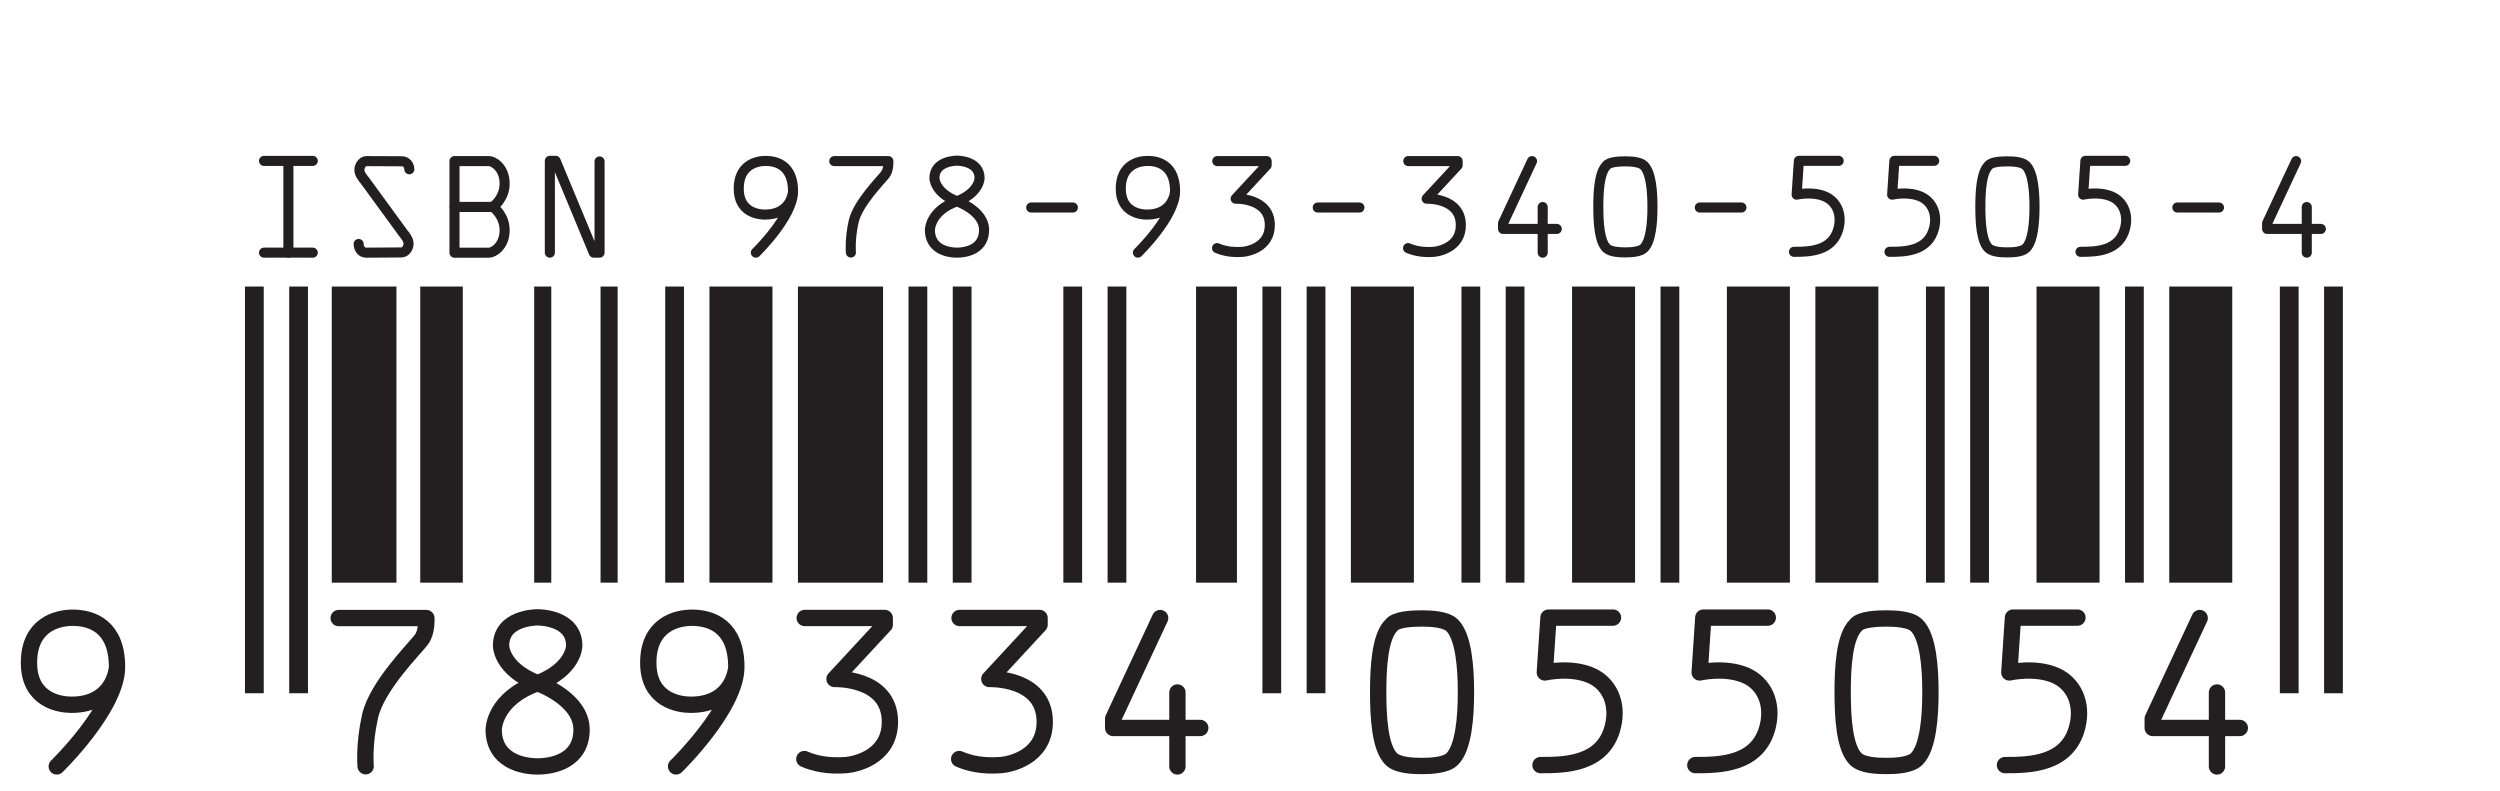 <?xml version="1.0" encoding="UTF-8" standalone="no"?>
<svg
   xmlns:dc="http://purl.org/dc/elements/1.1/"
   xmlns:cc="http://creativecommons.org/ns#"
   xmlns:rdf="http://www.w3.org/1999/02/22-rdf-syntax-ns#"
   xmlns:svg="http://www.w3.org/2000/svg"
   xmlns="http://www.w3.org/2000/svg"
   viewBox="0 0 281.88 89.16"
   height="89.16"
   width="281.88"
   xml:space="preserve"
   id="svg2"
   version="1.1"><defs
     id="defs6" /><g
     transform="matrix(1.333,0,0,-1.333,0,89.16)"
     id="g10"><g
       transform="scale(0.1)"
       id="g12"><path
         id="path14"
         style="fill:#231f20;fill-opacity:1;fill-rule:nonzero;stroke:none"
         d="m 207.211,82.488 h 15.875 v 344.012 h -15.875 z" /><path
         id="path16"
         style="fill:#231f20;fill-opacity:1;fill-rule:nonzero;stroke:none"
         d="m 244.629,82.488 h 15.875 v 344.012 h -15.875 z" /><path
         id="path18"
         style="fill:#231f20;fill-opacity:1;fill-rule:nonzero;stroke:none"
         d="m 280.629,176.031 h 54.711 V 426.5 H 280.629 Z" /><path
         id="path20"
         style="fill:#231f20;fill-opacity:1;fill-rule:nonzero;stroke:none"
         d="m 355.465,176.031 h 36 V 426.5 h -36 z" /><path
         id="path22"
         style="fill:#231f20;fill-opacity:1;fill-rule:nonzero;stroke:none"
         d="m 451.844,176.031 h 14.457 V 426.5 h -14.457 z" /><path
         id="path24"
         style="fill:#231f20;fill-opacity:1;fill-rule:nonzero;stroke:none"
         d="m 507.969,176.031 h 14.457 V 426.5 h -14.457 z" /><path
         id="path26"
         style="fill:#231f20;fill-opacity:1;fill-rule:nonzero;stroke:none"
         d="m 562.676,176.031 h 15.875 V 426.5 h -15.875 z" /><path
         id="path28"
         style="fill:#231f20;fill-opacity:1;fill-rule:nonzero;stroke:none"
         d="m 600.094,176.031 h 53.293 V 426.5 h -53.293 z" /><path
         id="path30"
         style="fill:#231f20;fill-opacity:1;fill-rule:nonzero;stroke:none"
         d="m 674.93,176.031 h 72 V 426.5 h -72 z" /><path
         id="path32"
         style="fill:#231f20;fill-opacity:1;fill-rule:nonzero;stroke:none"
         d="m 768.473,176.031 h 15.875 V 426.5 h -15.875 z" /><path
         id="path34"
         style="fill:#231f20;fill-opacity:1;fill-rule:nonzero;stroke:none"
         d="m 805.891,176.031 h 15.875 V 426.5 h -15.875 z" /><path
         id="path36"
         style="fill:#231f20;fill-opacity:1;fill-rule:nonzero;stroke:none"
         d="m 899.434,176.031 h 15.875 V 426.5 h -15.875 z" /><path
         id="path38"
         style="fill:#231f20;fill-opacity:1;fill-rule:nonzero;stroke:none"
         d="m 936.852,176.031 h 15.871 V 426.5 H 936.852 Z" /><path
         id="path40"
         style="fill:#231f20;fill-opacity:1;fill-rule:nonzero;stroke:none"
         d="m 1011.68,176.031 h 34.586 V 426.5 H 1011.68 Z" /><path
         id="path42"
         style="fill:#231f20;fill-opacity:1;fill-rule:nonzero;stroke:none"
         d="m 1067.81,82.488 h 15.871 v 344.012 H 1067.81 Z" /><path
         id="path44"
         style="fill:#231f20;fill-opacity:1;fill-rule:nonzero;stroke:none"
         d="m 1105.23,82.488 h 15.875 v 344.012 h -15.875 z" /><path
         id="path46"
         style="fill:#231f20;fill-opacity:1;fill-rule:nonzero;stroke:none"
         d="m 1142.64,176.031 h 53.293 V 426.5 h -53.293 z" /><path
         id="path48"
         style="fill:#231f20;fill-opacity:1;fill-rule:nonzero;stroke:none"
         d="m 1236.19,176.031 h 15.875 V 426.5 h -15.875 z" /><path
         id="path50"
         style="fill:#231f20;fill-opacity:1;fill-rule:nonzero;stroke:none"
         d="m 1273.61,176.031 h 15.875 V 426.5 h -15.875 z" /><path
         id="path52"
         style="fill:#231f20;fill-opacity:1;fill-rule:nonzero;stroke:none"
         d="m 1329.73,176.031 h 53.293 V 426.5 h -53.293 z" /><path
         id="path54"
         style="fill:#231f20;fill-opacity:1;fill-rule:nonzero;stroke:none"
         d="m 1404.57,176.031 h 15.875 V 426.5 h -15.875 z" /><path
         id="path56"
         style="fill:#231f20;fill-opacity:1;fill-rule:nonzero;stroke:none"
         d="m 1460.69,176.031 h 53.293 V 426.5 h -53.293 z" /><path
         id="path58"
         style="fill:#231f20;fill-opacity:1;fill-rule:nonzero;stroke:none"
         d="m 1535.53,176.031 h 53.293 V 426.5 h -53.293 z" /><path
         id="path60"
         style="fill:#231f20;fill-opacity:1;fill-rule:nonzero;stroke:none"
         d="m 1629.07,176.031 h 15.875 V 426.5 h -15.875 z" /><path
         id="path62"
         style="fill:#231f20;fill-opacity:1;fill-rule:nonzero;stroke:none"
         d="m 1666.49,176.031 h 15.875 V 426.5 h -15.875 z" /><path
         id="path64"
         style="fill:#231f20;fill-opacity:1;fill-rule:nonzero;stroke:none"
         d="m 1722.61,176.031 h 53.293 V 426.5 h -53.293 z" /><path
         id="path66"
         style="fill:#231f20;fill-opacity:1;fill-rule:nonzero;stroke:none"
         d="m 1797.45,176.031 h 15.875 V 426.5 h -15.875 z" /><path
         id="path68"
         style="fill:#231f20;fill-opacity:1;fill-rule:nonzero;stroke:none"
         d="m 1834.87,176.031 h 53.289 V 426.5 H 1834.87 Z" /><path
         id="path70"
         style="fill:#231f20;fill-opacity:1;fill-rule:nonzero;stroke:none"
         d="m 1928.41,82.488 h 15.875 v 344.012 h -15.875 z" /><path
         id="path72"
         style="fill:#231f20;fill-opacity:1;fill-rule:nonzero;stroke:none"
         d="m 1965.83,82.488 h 15.871 v 344.012 H 1965.83 Z" /><path
         id="path74"
         style="fill:none;stroke:#231f20;stroke-width:13.815;stroke-linecap:round;stroke-linejoin:round;stroke-miterlimit:10;stroke-dasharray:none;stroke-opacity:1"
         d="m 48.008,20.598 c 0,0 50.973,49.473 50.973,84.082 0,34.343 -21.211,41.679 -37.52,41.679 -13.32,0 -36.949,-5.984 -36.949,-38.086 0,-31.503 25.602,-35.527 35.934,-35.527 36.953,0 38.535,31.934 38.535,31.934" /><path
         id="path76"
         style="fill:none;stroke:#231f20;stroke-width:13.815;stroke-linecap:round;stroke-linejoin:round;stroke-miterlimit:10;stroke-dasharray:none;stroke-opacity:1"
         d="m 286.469,146.086 h 74.14 c 0,0 0.782,-11.582 -4.062,-18.106 -5.762,-7.753 -37.813,-39.238 -43.574,-65.097 -5.41,-24.336 -3.692,-42.148 -3.692,-42.148" /><path
         id="path78"
         style="fill:none;stroke:#231f20;stroke-width:13.815;stroke-linecap:round;stroke-linejoin:round;stroke-miterlimit:10;stroke-dasharray:none;stroke-opacity:1"
         d="m 454.754,20.578 c 13.047,0 37.148,4.922 37.148,31.191 0,26.27 -37.148,39.199 -37.148,39.199 30.957,11.972 30.957,31.679 30.957,31.679 0,23.809 -29.375,24.024 -30.957,24.024 -1.563,0 -30.938,-0.215 -30.938,-24.024 0,0 0,-19.707 30.938,-31.679 -37.149,-12.93 -37.149,-39.199 -37.149,-39.199 0,-26.27 24.102,-31.191 37.149,-31.191" /><path
         id="path80"
         style="fill:none;stroke:#231f20;stroke-width:13.815;stroke-linecap:round;stroke-linejoin:round;stroke-miterlimit:10;stroke-dasharray:none;stroke-opacity:1"
         d="m 571.848,20.598 c 0,0 50.976,49.473 50.976,84.082 0,34.343 -21.211,41.679 -37.519,41.679 -13.321,0 -36.953,-5.984 -36.953,-38.086 0,-31.503 25.605,-35.527 35.937,-35.527 36.953,0 38.535,31.934 38.535,31.934" /><path
         id="path82"
         style="fill:none;stroke:#231f20;stroke-width:13.815;stroke-linecap:round;stroke-linejoin:round;stroke-miterlimit:10;stroke-dasharray:none;stroke-opacity:1"
         d="m 680.668,146.137 h 67.687 v -5.688 L 705.863,94.562 c 0,0 46.867,1.68 46.867,-36.289 0,-30.547 -30.539,-36.055 -37.042,-36.562 -15.508,-1.172 -26.856,1.445 -35.333,5.117" /><path
         id="path84"
         style="fill:none;stroke:#231f20;stroke-width:13.815;stroke-linecap:round;stroke-linejoin:round;stroke-miterlimit:10;stroke-dasharray:none;stroke-opacity:1"
         d="m 811.629,146.137 h 67.687 v -5.688 L 836.824,94.562 c 0,0 46.867,1.68 46.867,-36.289 0,-30.547 -30.539,-36.055 -37.043,-36.562 -15.507,-1.172 -26.855,1.445 -35.332,5.117" /><path
         id="path86"
         style="fill:none;stroke:#231f20;stroke-width:13.815;stroke-linecap:round;stroke-linejoin:round;stroke-miterlimit:10;stroke-dasharray:none;stroke-opacity:1"
         d="M 981.301,146.086 941.574,60.988 v -7.871 h 73.666" /><path
         id="path88"
         style="fill:none;stroke:#231f20;stroke-width:13.815;stroke-linecap:round;stroke-linejoin:round;stroke-miterlimit:10;stroke-dasharray:none;stroke-opacity:1"
         d="M 995.922,83.117 V 20.578" /><path
         id="path90"
         style="fill:none;stroke:#231f20;stroke-width:13.815;stroke-linecap:round;stroke-linejoin:round;stroke-miterlimit:10;stroke-dasharray:none;stroke-opacity:1"
         d="m 1239.98,83.383 c 0,20.906 -1.94,46.992 -11.68,56.551 -5.37,5.261 -18,5.8 -25.73,5.8 -7.73,0 -22.01,-0.539 -25.71,-5.8 -9.75,-9.559 -11.13,-35.645 -11.13,-56.551 0,-20.949 1.38,-47.004 11.13,-56.594 5.37,-5.293 17.98,-5.84 25.71,-5.84 7.73,0 20.36,0.547 25.73,5.84 9.74,9.59 11.68,35.645 11.68,56.594" /><path
         id="path92"
         style="fill:none;stroke:#231f20;stroke-width:13.815;stroke-linecap:round;stroke-linejoin:round;stroke-miterlimit:10;stroke-dasharray:none;stroke-opacity:1"
         d="m 1364.34,146.469 h -54.55 l -3.09,-46.399 c 0,0 21.99,5.106 39.45,-2.734 14.71,-6.641 22.97,-23.008 18.13,-42.891 -7.89,-32.5 -41,-32.734 -61.25,-32.734" /><path
         id="path94"
         style="fill:none;stroke:#231f20;stroke-width:13.815;stroke-linecap:round;stroke-linejoin:round;stroke-miterlimit:10;stroke-dasharray:none;stroke-opacity:1"
         d="m 1495.3,146.469 h -54.55 l -3.09,-46.399 c 0,0 21.99,5.106 39.45,-2.734 14.71,-6.641 22.97,-23.008 18.13,-42.891 -7.9,-32.5 -41,-32.734 -61.25,-32.734" /><path
         id="path96"
         style="fill:none;stroke:#231f20;stroke-width:13.815;stroke-linecap:round;stroke-linejoin:round;stroke-miterlimit:10;stroke-dasharray:none;stroke-opacity:1"
         d="m 1632.86,83.383 c 0,20.906 -1.93,46.992 -11.68,56.551 -5.38,5.261 -18,5.8 -25.72,5.8 -7.74,0 -22.01,-0.539 -25.72,-5.8 -9.75,-9.559 -11.13,-35.645 -11.13,-56.551 0,-20.949 1.38,-47.004 11.13,-56.594 5.37,-5.293 17.98,-5.84 25.72,-5.84 7.72,0 20.34,0.547 25.72,5.84 9.75,9.59 11.68,35.645 11.68,56.594" /><path
         id="path98"
         style="fill:none;stroke:#231f20;stroke-width:13.815;stroke-linecap:round;stroke-linejoin:round;stroke-miterlimit:10;stroke-dasharray:none;stroke-opacity:1"
         d="m 1757.22,146.469 h -54.55 l -3.09,-46.399 c 0,0 21.99,5.106 39.45,-2.734 14.71,-6.641 22.97,-23.008 18.13,-42.891 -7.89,-32.5 -41,-32.734 -61.25,-32.734" /><path
         id="path100"
         style="fill:none;stroke:#231f20;stroke-width:13.815;stroke-linecap:round;stroke-linejoin:round;stroke-miterlimit:10;stroke-dasharray:none;stroke-opacity:1"
         d="m 1860.61,146.086 -39.73,-85.098 v -7.871 h 73.67" /><path
         id="path102"
         style="fill:none;stroke:#231f20;stroke-width:13.815;stroke-linecap:round;stroke-linejoin:round;stroke-miterlimit:10;stroke-dasharray:none;stroke-opacity:1"
         d="M 1875.23,83.117 V 20.578" /><path
         id="path104"
         style="fill:none;stroke:#231f20;stroke-width:8.522;stroke-linecap:round;stroke-linejoin:round;stroke-miterlimit:10;stroke-dasharray:none;stroke-opacity:1"
         d="M 243.941,532.578 V 455.273" /><path
         id="path106"
         style="fill:none;stroke:#231f20;stroke-width:8.522;stroke-linecap:round;stroke-linejoin:round;stroke-miterlimit:10;stroke-dasharray:none;stroke-opacity:1"
         d="m 223.32,532.77 h 41.235" /><path
         id="path108"
         style="fill:none;stroke:#231f20;stroke-width:8.522;stroke-linecap:round;stroke-linejoin:round;stroke-miterlimit:10;stroke-dasharray:none;stroke-opacity:1"
         d="m 223.324,455.164 h 41.231" /><path
         id="path110"
         style="fill:none;stroke:#231f20;stroke-width:8.522;stroke-linecap:round;stroke-linejoin:round;stroke-miterlimit:10;stroke-dasharray:none;stroke-opacity:1"
         d="m 303.352,462.492 c 0,0 0,-7.351 6.773,-7.351 6.168,0 26.238,0.207 29.52,0.207 3.277,0 5.925,3.89 5.925,7.371 0,3.484 -2.457,6.363 -4.699,9.23 l -32.144,44.039 c -2.266,2.867 -4.723,5.746 -4.723,9.227 0,3.484 2.676,7.375 5.953,7.375 3.273,0 23.324,-0.145 29.492,-0.145 6.774,0 6.774,-6.757 6.774,-6.757" /><path
         id="path112"
         style="fill:none;stroke:#231f20;stroke-width:8.522;stroke-linecap:round;stroke-linejoin:round;stroke-miterlimit:10;stroke-dasharray:none;stroke-opacity:1"
         d="m 417.395,494.25 c 0,0 9.832,7.133 9.445,20.051 -0.387,12.914 -9.445,18.312 -13.301,18.312 -3.855,0 -29.109,0 -29.109,0 v -77.496 c 25.312,0 24.941,0 29.109,0 3.856,0 12.914,5.399 13.301,18.313 0.387,12.918 -9.445,20.05 -9.445,20.05" /><path
         id="path114"
         style="fill:none;stroke:#231f20;stroke-width:8.522;stroke-linecap:round;stroke-linejoin:round;stroke-miterlimit:10;stroke-dasharray:none;stroke-opacity:1"
         d="M 416.43,493.828 H 384.621" /><path
         id="path116"
         style="fill:none;stroke:#231f20;stroke-width:8.522;stroke-linecap:round;stroke-linejoin:round;stroke-miterlimit:10;stroke-dasharray:none;stroke-opacity:1"
         d="m 507.145,532.316 v -77.152 h -4.891 l -32.274,77.66 h -4.89 v -77.66" /><path
         id="path118"
         style="fill:none;stroke:#231f20;stroke-width:8.522;stroke-linecap:round;stroke-linejoin:round;stroke-miterlimit:10;stroke-dasharray:none;stroke-opacity:1"
         d="m 639.348,455.18 c 0,0 31.445,30.515 31.445,51.867 0,21.187 -13.086,25.711 -23.145,25.711 -8.218,0 -22.796,-3.692 -22.796,-23.492 0,-19.438 15.796,-21.918 22.168,-21.918 22.796,0 23.773,19.699 23.773,19.699" /><path
         id="path120"
         style="fill:none;stroke:#231f20;stroke-width:8.522;stroke-linecap:round;stroke-linejoin:round;stroke-miterlimit:10;stroke-dasharray:none;stroke-opacity:1"
         d="m 705.664,532.59 h 45.734 c 0,0 0.485,-7.145 -2.503,-11.168 -3.555,-4.785 -23.329,-24.207 -26.883,-40.16 -3.336,-15.012 -2.278,-26 -2.278,-26" /><path
         id="path122"
         style="fill:none;stroke:#231f20;stroke-width:8.522;stroke-linecap:round;stroke-linejoin:round;stroke-miterlimit:10;stroke-dasharray:none;stroke-opacity:1"
         d="m 809.477,455.164 c 8.046,0 22.914,3.039 22.914,19.242 0,16.207 -22.914,24.184 -22.914,24.184 19.097,7.387 19.097,19.543 19.097,19.543 0,14.687 -18.125,14.816 -19.097,14.816 -0.965,0 -19.086,-0.129 -19.086,-14.816 0,0 0,-12.156 19.086,-19.543 -22.918,-7.977 -22.918,-24.184 -22.918,-24.184 0,-16.203 14.867,-19.242 22.918,-19.242" /><path
         id="path124"
         style="fill:none;stroke:#231f20;stroke-width:8.522;stroke-linecap:round;stroke-linejoin:round;stroke-miterlimit:10;stroke-dasharray:none;stroke-opacity:1"
         d="m 872.246,493.336 h 35.246" /><path
         id="path126"
         style="fill:none;stroke:#231f20;stroke-width:8.522;stroke-linecap:round;stroke-linejoin:round;stroke-miterlimit:10;stroke-dasharray:none;stroke-opacity:1"
         d="m 962.496,455.18 c 0,0 31.445,30.515 31.445,51.867 0,21.187 -13.086,25.711 -23.144,25.711 -8.219,0 -22.797,-3.692 -22.797,-23.492 0,-19.438 15.797,-21.918 22.172,-21.918 22.793,0 23.769,19.699 23.769,19.699" /><path
         id="path128"
         style="fill:none;stroke:#231f20;stroke-width:8.522;stroke-linecap:round;stroke-linejoin:round;stroke-miterlimit:10;stroke-dasharray:none;stroke-opacity:1"
         d="m 1029.63,532.621 h 41.75 v -3.508 l -26.21,-28.308 c 0,0 28.91,1.035 28.91,-22.387 0,-18.84 -18.84,-22.238 -22.85,-22.555 -9.57,-0.722 -16.57,0.895 -21.8,3.157" /><path
         id="path130"
         style="fill:none;stroke:#231f20;stroke-width:8.522;stroke-linecap:round;stroke-linejoin:round;stroke-miterlimit:10;stroke-dasharray:none;stroke-opacity:1"
         d="m 1114.61,493.336 h 35.25" /><path
         id="path132"
         style="fill:none;stroke:#231f20;stroke-width:8.522;stroke-linecap:round;stroke-linejoin:round;stroke-miterlimit:10;stroke-dasharray:none;stroke-opacity:1"
         d="m 1191.2,532.621 h 41.75 v -3.508 l -26.21,-28.308 c 0,0 28.91,1.035 28.91,-22.387 0,-18.84 -18.83,-22.238 -22.85,-22.555 -9.56,-0.722 -16.56,0.895 -21.79,3.157" /><path
         id="path134"
         style="fill:none;stroke:#231f20;stroke-width:8.522;stroke-linecap:round;stroke-linejoin:round;stroke-miterlimit:10;stroke-dasharray:none;stroke-opacity:1"
         d="m 1295.87,532.59 -24.51,-52.496 v -4.856 h 45.44" /><path
         id="path136"
         style="fill:none;stroke:#231f20;stroke-width:8.522;stroke-linecap:round;stroke-linejoin:round;stroke-miterlimit:10;stroke-dasharray:none;stroke-opacity:1"
         d="M 1304.89,493.746 V 455.164" /><path
         id="path138"
         style="fill:none;stroke:#231f20;stroke-width:8.522;stroke-linecap:round;stroke-linejoin:round;stroke-miterlimit:10;stroke-dasharray:none;stroke-opacity:1"
         d="m 1397.73,493.91 c 0,12.895 -1.19,28.988 -7.2,34.883 -3.32,3.25 -11.1,3.578 -15.87,3.578 -4.77,0 -13.58,-0.328 -15.86,-3.578 -6.02,-5.895 -6.87,-21.988 -6.87,-34.883 0,-12.926 0.85,-28.996 6.87,-34.914 3.31,-3.266 11.09,-3.601 15.86,-3.601 4.77,0 12.55,0.335 15.87,3.601 6.01,5.918 7.2,21.988 7.2,34.914" /><path
         id="path140"
         style="fill:none;stroke:#231f20;stroke-width:8.522;stroke-linecap:round;stroke-linejoin:round;stroke-miterlimit:10;stroke-dasharray:none;stroke-opacity:1"
         d="M 1437.76,493.336 H 1473" /><path
         id="path142"
         style="fill:none;stroke:#231f20;stroke-width:8.522;stroke-linecap:round;stroke-linejoin:round;stroke-miterlimit:10;stroke-dasharray:none;stroke-opacity:1"
         d="m 1555.24,532.824 h -33.65 l -1.91,-28.621 c 0,0 13.57,3.152 24.34,-1.687 9.07,-4.094 14.17,-14.192 11.18,-26.457 -4.87,-20.051 -25.29,-20.196 -37.78,-20.196" /><path
         id="path144"
         style="fill:none;stroke:#231f20;stroke-width:8.522;stroke-linecap:round;stroke-linejoin:round;stroke-miterlimit:10;stroke-dasharray:none;stroke-opacity:1"
         d="m 1636.02,532.824 h -33.64 l -1.91,-28.621 c 0,0 13.57,3.152 24.34,-1.687 9.07,-4.094 14.17,-14.192 11.18,-26.457 -4.87,-20.051 -25.29,-20.196 -37.79,-20.196" /><path
         id="path146"
         style="fill:none;stroke:#231f20;stroke-width:8.522;stroke-linecap:round;stroke-linejoin:round;stroke-miterlimit:10;stroke-dasharray:none;stroke-opacity:1"
         d="m 1720.88,493.91 c 0,12.895 -1.19,28.988 -7.2,34.883 -3.31,3.25 -11.1,3.578 -15.87,3.578 -4.77,0 -13.58,-0.328 -15.86,-3.578 -6.02,-5.895 -6.87,-21.988 -6.87,-34.883 0,-12.926 0.85,-28.996 6.87,-34.914 3.31,-3.266 11.09,-3.601 15.86,-3.601 4.77,0 12.56,0.335 15.87,3.601 6.01,5.918 7.2,21.988 7.2,34.914" /><path
         id="path148"
         style="fill:none;stroke:#231f20;stroke-width:8.522;stroke-linecap:round;stroke-linejoin:round;stroke-miterlimit:10;stroke-dasharray:none;stroke-opacity:1"
         d="m 1797.6,532.824 h -33.65 l -1.91,-28.621 c 0,0 13.57,3.152 24.34,-1.687 9.07,-4.094 14.17,-14.192 11.18,-26.457 -4.86,-20.051 -25.29,-20.196 -37.78,-20.196" /><path
         id="path150"
         style="fill:none;stroke:#231f20;stroke-width:8.522;stroke-linecap:round;stroke-linejoin:round;stroke-miterlimit:10;stroke-dasharray:none;stroke-opacity:1"
         d="m 1841.69,493.336 h 35.25" /><path
         id="path152"
         style="fill:none;stroke:#231f20;stroke-width:8.522;stroke-linecap:round;stroke-linejoin:round;stroke-miterlimit:10;stroke-dasharray:none;stroke-opacity:1"
         d="m 1942.17,532.59 -24.51,-52.496 v -4.856 h 45.44" /><path
         id="path154"
         style="fill:none;stroke:#231f20;stroke-width:8.522;stroke-linecap:round;stroke-linejoin:round;stroke-miterlimit:10;stroke-dasharray:none;stroke-opacity:1"
         d="M 1951.18,493.746 V 455.164" /></g></g></svg>